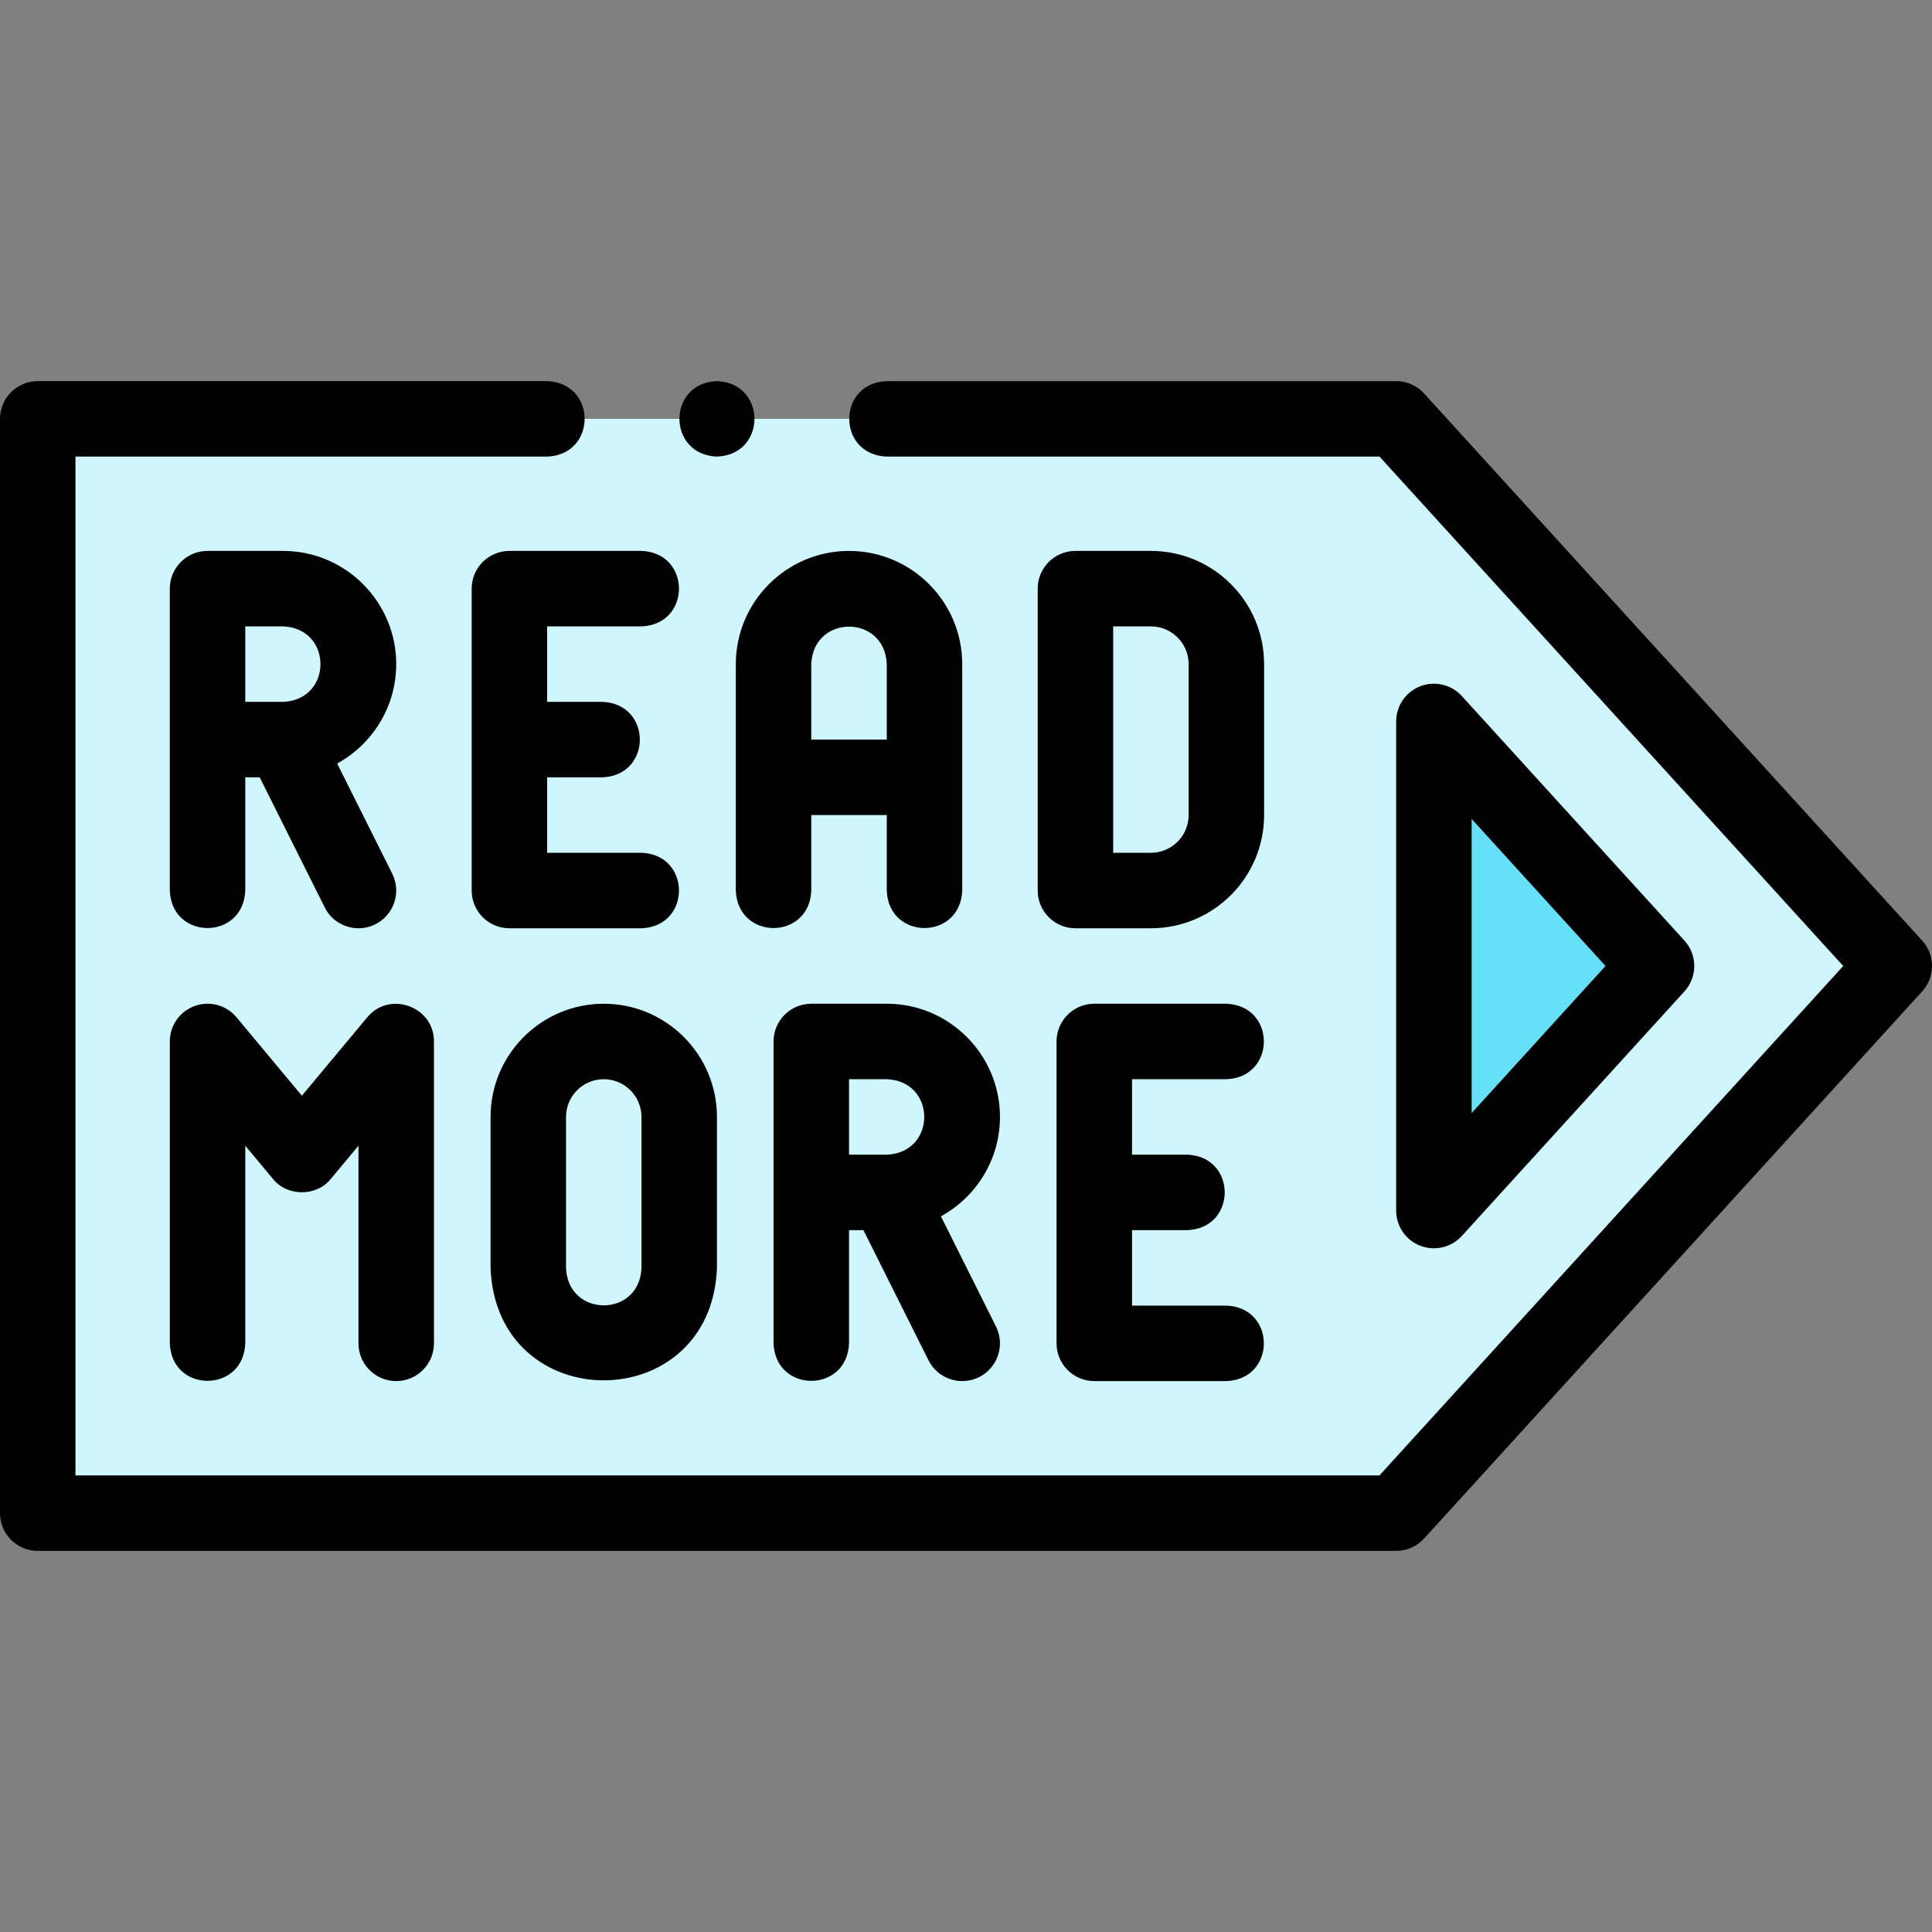 <svg xmlns="http://www.w3.org/2000/svg" id="Layer_1" height="512" viewBox="0 0 512.002 512.002" width="512"><rect x="0" y="0" width="512.002" height="512.002" fill="#808080" stroke="none"/><g><g clip-rule="evenodd" fill-rule="evenodd"><path d="m380 320.814v-129.627l59.003 64.813zm-10-209.813h-360v290h360l132.002-145z" fill="#cff5fd"></path><path d="m380 191.187v129.627l59.003-64.814z" fill="#66e0f7"></path></g><g><path d="m125 156.001v80c0 5.523 4.478 10 10 10h35c13.254-.492 13.244-19.513 0-20h-25v-20h14.624c13.254-.492 13.244-19.513 0-20h-14.624v-20h25c13.254-.492 13.244-19.513 0-20h-35c-5.522 0-10 4.477-10 10z"></path><path d="m335.001 176c0-16.542-13.458-30-30-30h-20c-5.522 0-10 4.477-10 10v80c0 5.523 4.478 10 10 10h20c16.542 0 30-13.458 30-30zm-20 40.001c0 5.514-4.486 10-10 10h-10v-60h10c5.514 0 10 4.486 10 10z"></path><path d="m105 176c0-16.542-13.458-30-30-30h-20c-5.522 0-10 4.477-10 10v80.001c.492 13.254 19.513 13.244 20 0v-30.001h3.819l17.236 34.474c2.479 4.989 8.582 6.92 13.416 4.472 4.94-2.47 6.942-8.477 4.473-13.417l-14.594-29.19c9.317-5.096 15.65-14.992 15.65-26.339zm-40-10h10c13.176.493 13.277 19.348.127 19.998-.116-.001-.232-.001-.348.002h-9.779z"></path><path d="m225 146.001c-16.542 0-30 13.458-30 30v60c.492 13.254 19.513 13.244 20 0v-20.001h20v20.001c.492 13.254 19.513 13.244 20 0v-60c0-16.542-13.458-30-30-30zm10 49.999h-20v-19.999c.504-13.251 19.5-13.241 20 0z"></path><path d="m325.001 286.002c13.254-.492 13.244-19.513 0-20h-35c-5.522 0-10 4.477-10 10v80c0 5.523 4.478 10 10 10h35c13.254-.492 13.244-19.513 0-20h-25v-20h14.624c13.254-.492 13.244-19.513 0-20h-14.624v-20z"></path><path d="m105.001 366.002c5.522 0 10-4.477 10-10v-80c.054-9.257-11.8-13.547-17.682-6.402l-17.319 20.781-17.317-20.781c-2.697-3.235-7.129-4.435-11.087-3.001-3.959 1.434-6.596 5.193-6.596 9.403v80c.492 13.254 19.513 13.244 20 0v-52.38l7.317 8.781c3.768 4.75 11.597 4.75 15.364 0l7.319-8.782v52.38c.001 5.524 4.479 10.001 10.001 10.001z"></path><path d="m265 296.001c0-16.542-13.457-30-29.999-30h-20c-5.522 0-10 4.477-10 10v80.001c.492 13.254 19.513 13.244 20 0v-30.001h3.82l17.235 34.473c2.479 4.989 8.582 6.921 13.416 4.473 4.94-2.47 6.942-8.477 4.473-13.416l-14.594-29.19c9.316-5.097 15.649-14.993 15.649-26.34zm-39.999-10h10c13.178.493 13.274 19.355.121 19.999-.113-.001-.226-.001-.338.001h-9.783z"></path><path d="m160 266.002c-16.542 0-29.999 13.458-29.999 30v40c1.513 39.754 58.501 39.724 60 0v-40c0-16.543-13.458-30-30.001-30zm10.001 70c-.504 13.251-19.501 13.242-20 0v-40c0-5.514 4.485-10 9.999-10h.001c5.514 0 10 4.486 10 10z"></path><path d="m509.396 249.269-132.002-145c-1.895-2.082-4.579-3.268-7.395-3.268h-135.002c-13.254.492-13.244 19.513 0 20h130.583l122.898 135-122.898 135h-345.58v-270h124.997c13.254-.492 13.244-19.513 0-20h-134.997c-5.522 0-10 4.477-10 10v290c0 5.523 4.478 10 10 10h360c2.815 0 5.5-1.187 7.395-3.268l132.002-145c3.473-3.816 3.473-9.648-.001-13.464z"></path><path d="m379.998 330.815c2.762 0 5.464-1.146 7.396-3.269l59.003-64.813c3.474-3.816 3.474-9.648 0-13.464l-59.003-64.813c-2.78-3.055-7.153-4.083-11.004-2.594-3.852 1.491-6.391 5.196-6.391 9.326v129.626c0 4.13 2.539 7.835 6.391 9.326 1.174.454 2.397.675 3.608.675zm10.002-113.788 35.479 38.974-35.479 38.973z"></path><path d="m190 121.001c13.254-.492 13.244-19.513 0-20h-.007c-13.253.494-13.236 19.515.007 20z"></path></g></g></svg>
